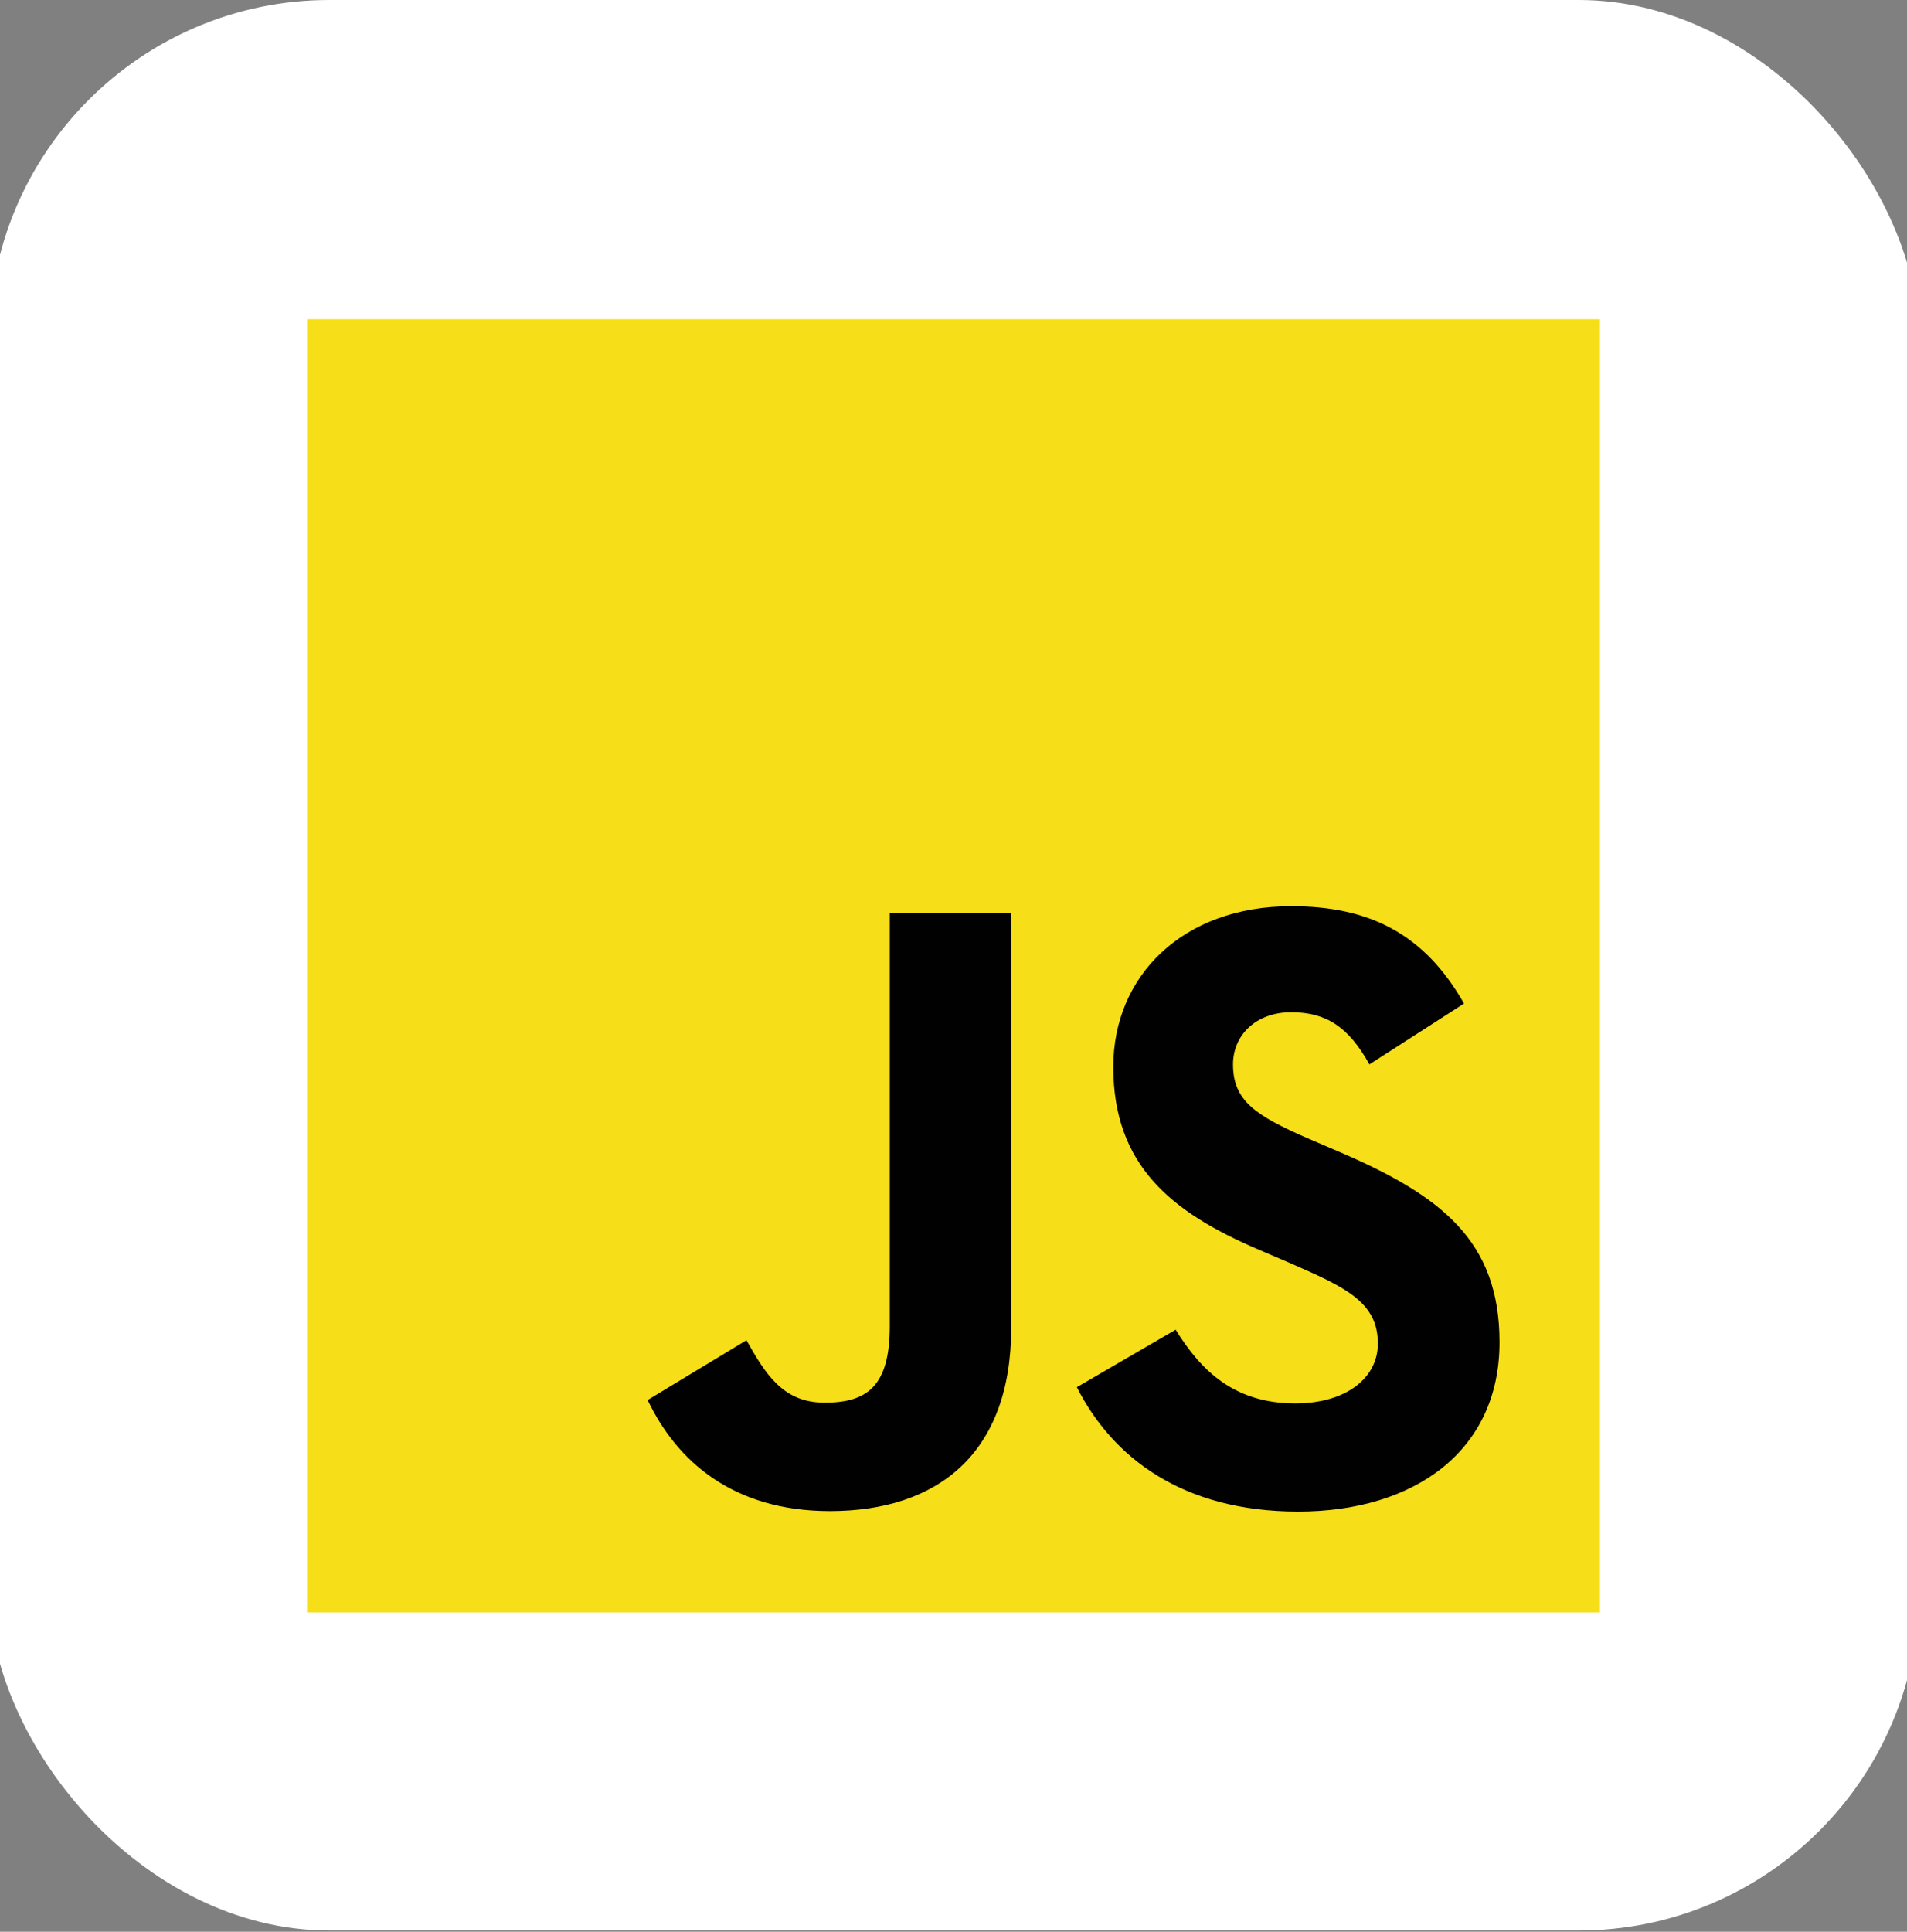 <?xml version="1.0" encoding="UTF-8"?>
<svg id="Layer_1" data-name="Layer 1" xmlns="http://www.w3.org/2000/svg" viewBox="0 0 79 80">
  <rect x="0" y="0" width="79" height="80" fill="#808080" stroke="none"/>
  <defs>
    <style>
      .cls-1 {
        fill: #fff;
      }

      .cls-2 {
        fill: #f6df19;
      }

      .cls-3 {
        fill: #010101;
      }
    </style>
  </defs>
  <rect class="cls-1" x="-.45" width="79.95" height="79.95" rx="14.1" ry="14.1"/>
  <g>
    <rect class="cls-2" x="12.72" y="13.22" width="53.56" height="53.56"/>
    <path class="cls-3" d="m48.7,55.06c1.08,1.76,2.48,3.06,4.96,3.06,2.09,0,3.42-1.04,3.42-2.48,0-1.73-1.37-2.34-3.66-3.34l-1.26-.54c-3.63-1.55-6.04-3.49-6.04-7.58,0-3.77,2.88-6.65,7.37-6.65,3.2,0,5.5,1.11,7.16,4.03l-3.92,2.52c-.86-1.55-1.79-2.16-3.24-2.16s-2.41.94-2.41,2.16c0,1.51.94,2.12,3.09,3.06l1.26.54c4.28,1.83,6.69,3.7,6.69,7.91,0,4.53-3.56,7.01-8.34,7.01s-7.69-2.23-9.17-5.15l4.09-2.38Zm-17.78.44c.79,1.4,1.51,2.59,3.24,2.59s2.7-.65,2.7-3.16v-17.11h5.03v17.18c0,5.21-3.06,7.58-7.51,7.58-4.03,0-6.36-2.09-7.55-4.6l4.1-2.48Z"/>
  </g>
</svg>
